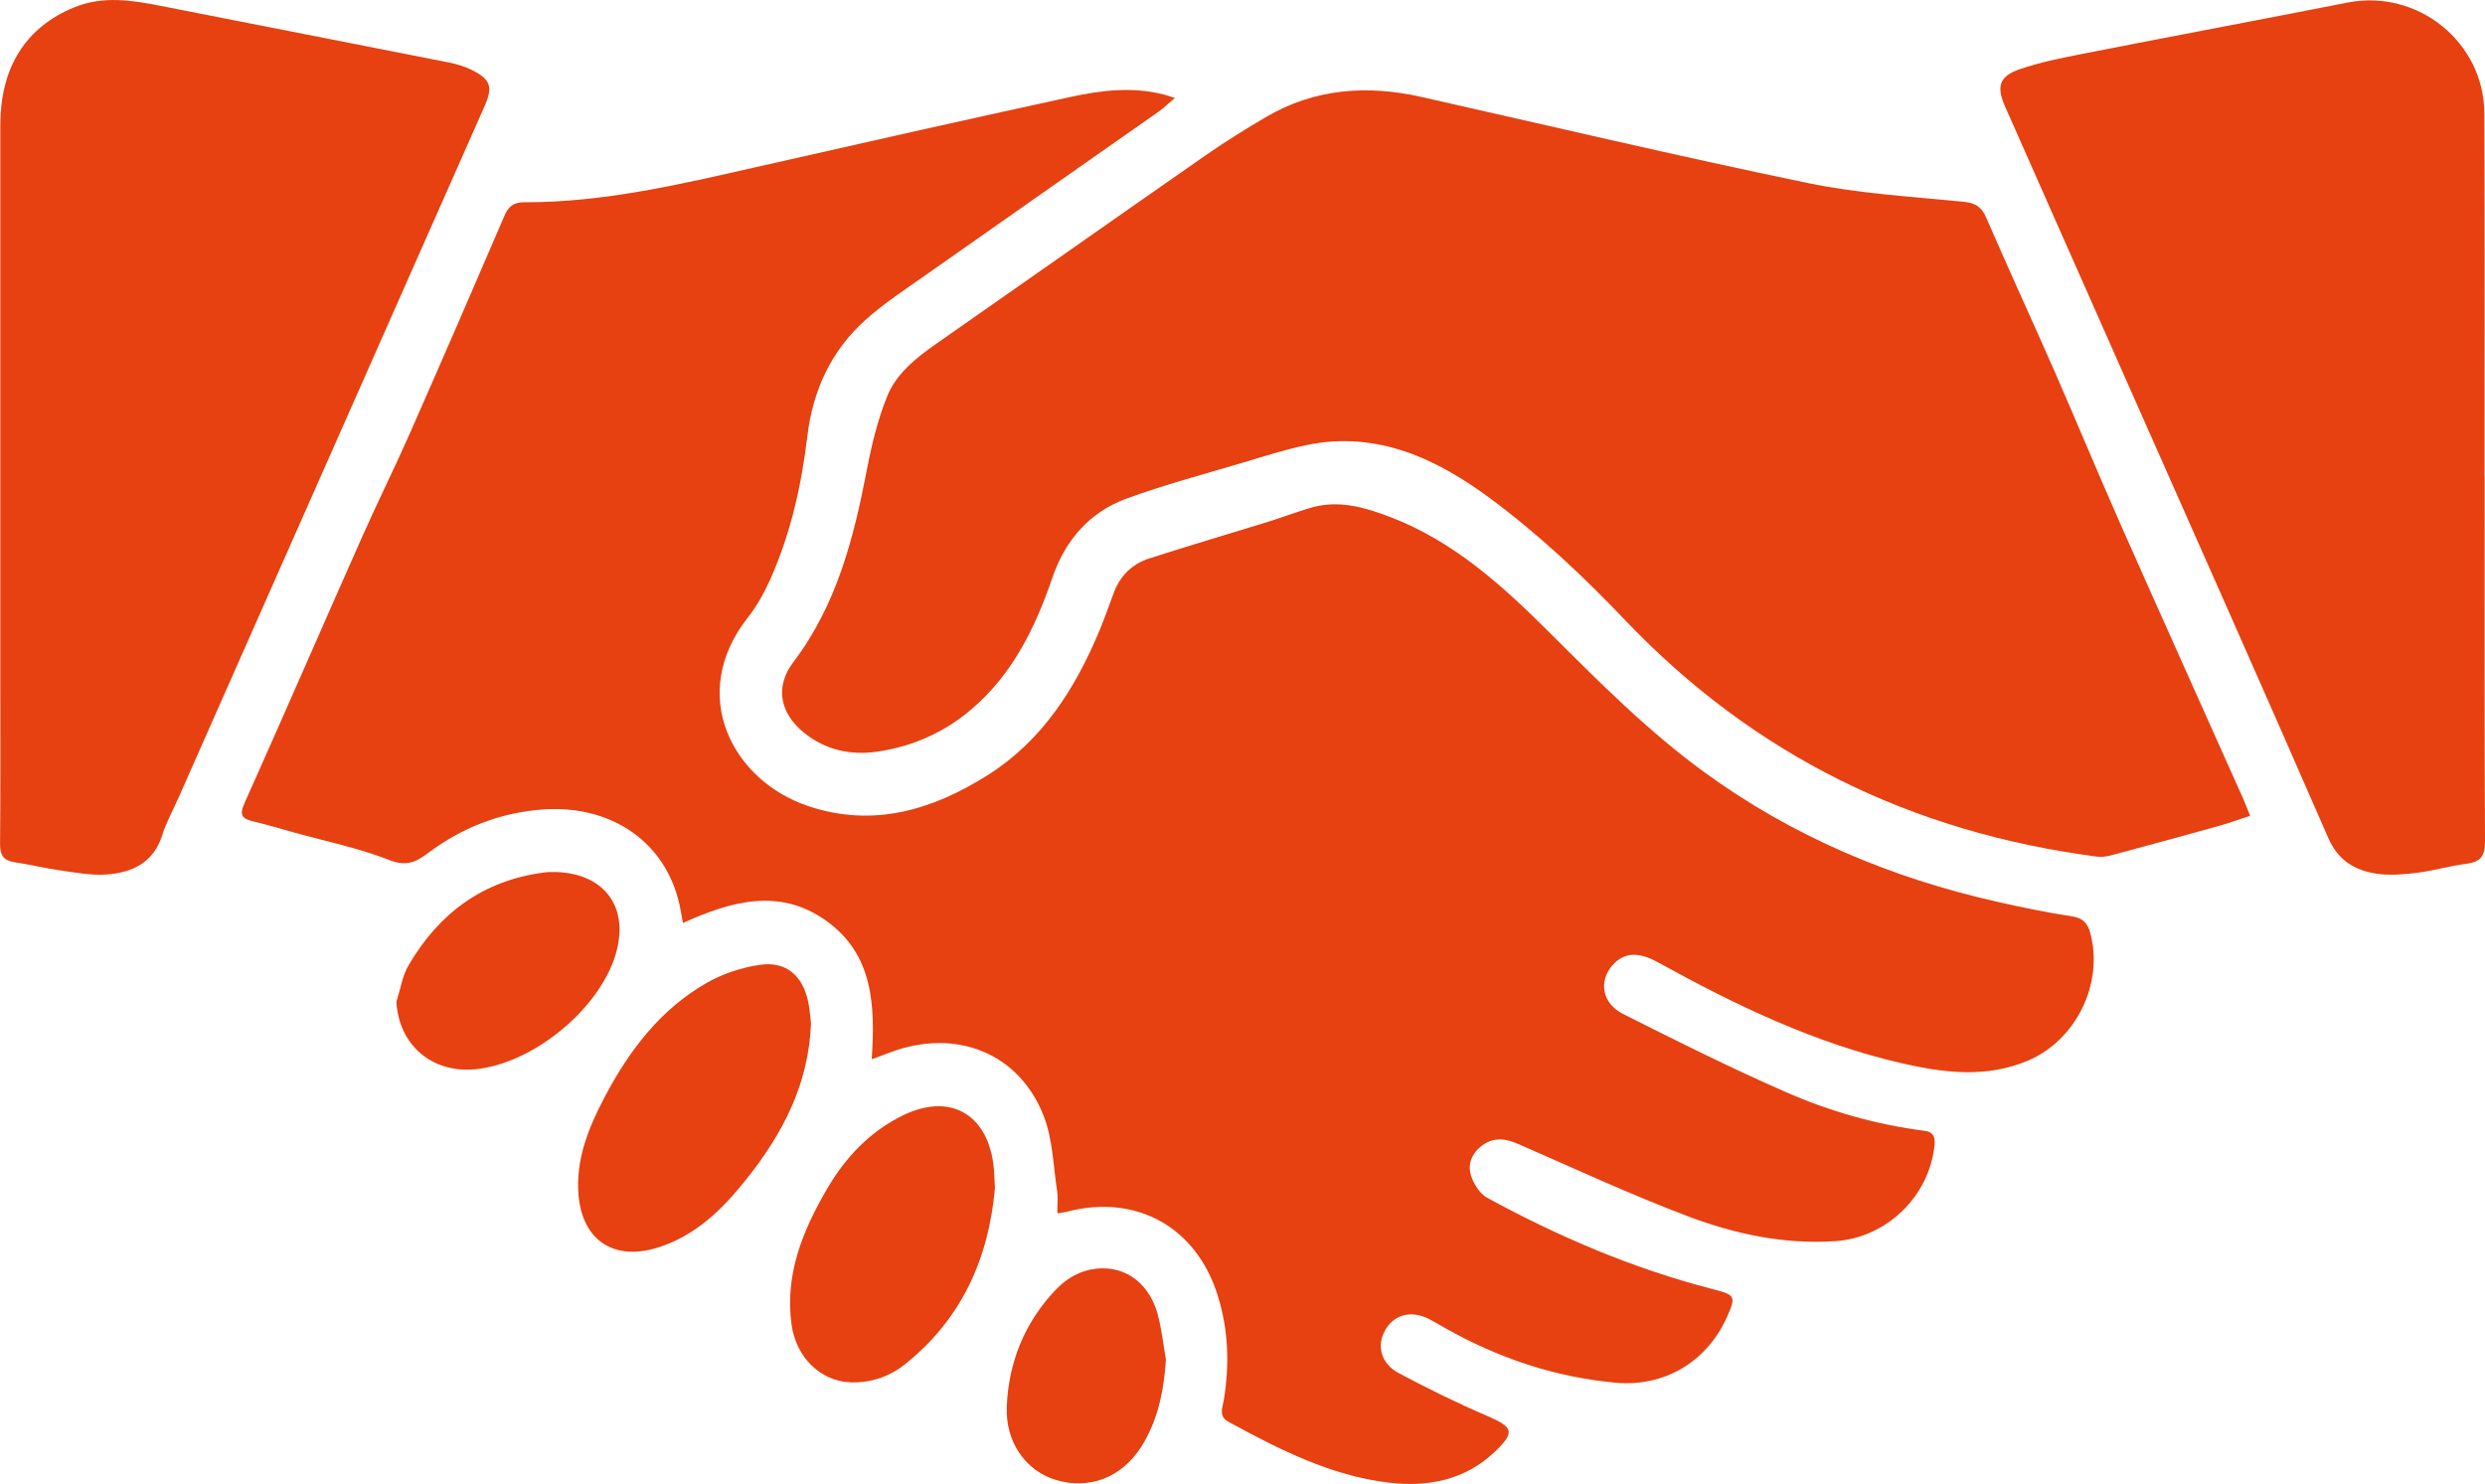 <?xml version="1.0" encoding="UTF-8"?>
<svg id="Layer_2" data-name="Layer 2" xmlns="http://www.w3.org/2000/svg" viewBox="0 0 381.84 227.99">
  <defs>
    <style>
      .cls-1 {
        fill: #e74011;
        stroke-width: 0px;
      }
    </style>
  </defs>
  <g id="Layer_1-2" data-name="Layer 1">
    <g>
      <g>
        <path class="cls-1" d="m162.46,186.36c0-1.22.13-2.32-.03-3.38-.59-3.85-.67-7.92-2.05-11.47-3.78-9.76-13.56-13.59-23.64-9.78-.81.3-1.63.6-2.79,1.04.54-8.25.26-16.12-7.02-21.3-7.2-5.12-14.62-2.97-21.99.36-.29-1.47-.44-2.64-.76-3.76-2.5-9.16-10.73-14.47-20.96-13.67-6.47.51-12.25,2.8-17.39,6.64-1.93,1.44-3.39,2.15-6.03,1.11-4.72-1.85-9.78-2.88-14.7-4.25-2.06-.58-4.13-1.19-6.21-1.69-1.64-.39-2.16-.93-1.34-2.75,6.1-13.64,12.05-27.34,18.11-41,2.36-5.31,4.95-10.51,7.3-15.83,4.91-11.14,9.76-22.31,14.56-33.49.61-1.42,1.41-2.06,2.99-2.06,12.18.04,23.93-2.74,35.71-5.41,16.09-3.65,32.19-7.28,48.31-10.78,4.71-1.02,9.51-1.6,14.31-.36.42.11.82.25,1.69.52-1.01.85-1.7,1.55-2.49,2.1-11.99,8.42-24,16.8-35.98,25.24-3.09,2.17-6.27,4.25-9.06,6.76-5.27,4.72-8.1,10.81-8.94,17.84-.91,7.59-2.57,15-5.69,22.01-.93,2.08-2.07,4.13-3.48,5.92-9.3,11.84-2.35,25.08,9.37,28.97,9.97,3.31,19.01.57,27.46-4.75,8.41-5.3,13.5-13.31,17.24-22.29.79-1.91,1.47-3.87,2.2-5.81.98-2.59,2.82-4.39,5.4-5.22,6.05-1.95,12.14-3.74,18.22-5.62,2.18-.68,4.31-1.49,6.5-2.14,4.37-1.32,8.41-.13,12.5,1.45,9.72,3.76,17.18,10.57,24.38,17.75,7.55,7.53,15.06,15.08,23.71,21.39,13.55,9.87,28.65,16.22,44.93,19.9,3.82.86,7.67,1.67,11.55,2.25,1.71.26,2.42,1.05,2.83,2.55,2.11,7.76-2.16,16.51-9.62,19.65-6.35,2.67-12.8,1.87-19.21.41-13.41-3.06-25.66-8.94-37.61-15.55-3.02-1.67-5.26-1.53-7.02.52-2.1,2.44-1.55,5.8,1.68,7.43,8.25,4.15,16.53,8.29,24.98,11.99,6.78,2.97,13.92,5.02,21.32,5.96,1.32.17,1.68.85,1.56,2.14-.76,7.89-7.34,14.3-15.27,14.82-7.84.52-15.41-1.09-22.62-3.82-8.84-3.34-17.43-7.34-26.1-11.12-1.9-.83-3.68-1.08-5.45.18-1.62,1.15-2.35,2.87-1.79,4.67.4,1.29,1.34,2.78,2.47,3.41,11,6.01,22.49,10.91,34.67,14.05,3.5.9,3.64,1.07,2.13,4.42-3.08,6.78-9.59,10.64-17.03,9.96-9.36-.85-18.06-3.79-26.22-8.4-.77-.44-1.54-.89-2.32-1.31-2.79-1.49-5.5-.84-6.9,1.66-1.34,2.39-.64,5.12,2.12,6.59,4.43,2.35,8.95,4.59,13.56,6.56,4.02,1.73,4.37,2.5,1.12,5.57-4.59,4.35-10.35,5.41-16.32,4.68-8.9-1.09-16.78-5.11-24.53-9.33-1.58-.85-.93-2.16-.74-3.33.9-5.42.73-10.75-.91-16.03-3.27-10.58-12.53-15.74-23.26-12.92-.35.09-.71.12-1.35.22l-.02-.04Z"/>
        <path class="cls-1" d="m.05,73C.05,55.08.04,37.16.05,19.23.06,10.3,3.97,4.18,11.4,1.13,15.83-.68,20.26.03,24.73.91c14.74,2.91,29.49,5.77,44.23,8.69,1.22.24,2.46.61,3.57,1.17,2.86,1.42,3.22,2.6,1.95,5.49-15.72,35.52-31.44,71.03-47.15,106.55-.81,1.82-1.8,3.59-2.39,5.49-1.35,4.29-4.65,5.81-8.64,6.08-2.32.15-4.7-.3-7.04-.63-2.34-.33-4.65-.91-6.99-1.25-1.72-.26-2.28-1.08-2.26-2.82.08-8.44.04-16.88.04-25.32v-31.33h0Z"/>
      </g>
      <g>
        <g>
          <path class="cls-1" d="m345.72,125.36c-1.72.56-3.27,1.14-4.87,1.58-5.49,1.53-10.99,3.03-16.48,4.5-.69.19-1.47.28-2.17.19-28.38-3.71-52.64-15.5-72.51-36.36-6.35-6.67-13.17-13.08-20.54-18.56-8.25-6.15-17.54-10.62-28.48-8.3-3.22.68-6.37,1.69-9.53,2.63-6.02,1.8-12.11,3.41-18,5.56-5.71,2.08-9.45,6.38-11.43,12.17-2.62,7.65-6.09,14.78-12.38,20.17-4.15,3.56-8.98,5.72-14.36,6.54-4.2.64-8.13-.2-11.49-2.94-3.67-3-4.42-7.05-1.58-10.79,6.66-8.78,9.28-19.03,11.3-29.56.73-3.81,1.65-7.64,3.09-11.22,1.42-3.56,4.47-5.98,7.61-8.17,13.77-9.61,27.5-19.29,41.28-28.88,3.03-2.11,6.17-4.07,9.36-5.94,7.49-4.39,15.51-4.95,23.84-3.09,19.78,4.46,39.52,9.12,59.37,13.23,7.86,1.63,15.97,2.09,23.98,2.89,1.81.18,2.74.76,3.46,2.42,3.44,7.93,7.06,15.78,10.54,23.7,3.43,7.84,6.71,15.75,10.17,23.58,6.23,14.05,12.54,28.06,18.82,42.1.33.73.6,1.49,1.03,2.56v-.02Z"/>
          <path class="cls-1" d="m381.79,73.16c0,18.72-.04,37.46.05,56.18,0,2.3-.76,3.13-2.93,3.4-2.49.31-4.93,1.05-7.42,1.36-2.04.26-4.16.45-6.17.17-3.42-.48-6.03-1.99-7.59-5.57-10.19-23.39-20.57-46.68-30.9-70.01-6.25-14.12-12.51-28.24-18.75-42.36-1.33-3.01-.89-4.61,2.25-5.69,3.19-1.1,6.56-1.76,9.89-2.41,13.5-2.65,27.02-5.19,40.53-7.84,10.73-2.1,20.94,6.06,20.99,17.03.08,18.58.03,37.16.03,55.74h.02Z"/>
        </g>
        <g>
          <path class="cls-1" d="m124.61,157.4c-.41,9.41-4.43,16.88-9.86,23.72-3.72,4.69-7.91,8.84-13.86,10.64-6.61,1.99-11.39-1.19-11.99-8.08-.48-5.53,1.56-10.47,4.07-15.22,3.76-7.11,8.55-13.4,15.64-17.44,2.49-1.42,5.44-2.39,8.29-2.78,3.91-.52,6.42,1.7,7.26,5.6.28,1.3.36,2.63.47,3.55h-.02Z"/>
          <path class="cls-1" d="m152.88,182.58c-.97,10.86-5.13,20.09-13.76,27.01-2.43,1.95-5.3,2.94-8.45,2.82-4.6-.18-8.34-3.83-9.04-8.85-1.06-7.67,1.68-14.4,5.42-20.82,2.84-4.88,6.62-8.9,11.78-11.39,7.05-3.39,12.75-.28,13.8,7.48.17,1.25.17,2.51.25,3.75h0Z"/>
          <path class="cls-1" d="m60.92,153.9c.6-1.88.9-3.93,1.87-5.59,4.65-7.97,11.42-13,20.74-14.23.66-.09,1.33-.11,1.99-.08,7.5.28,11.23,5.53,9.06,12.72-2.58,8.48-12.81,16.8-21.63,17.59-6.68.6-11.7-3.82-12.04-10.42h0Z"/>
          <path class="cls-1" d="m179.15,209c-.33,4.79-1.24,9.34-3.83,13.38-3.03,4.71-7.99,6.56-13.07,5.03-4.65-1.39-7.79-5.84-7.55-11.31.29-6.8,2.73-12.84,7.45-17.84,1.95-2.06,4.36-3.34,7.26-3.36,4.04-.04,7.32,2.67,8.5,7.14.6,2.27.85,4.63,1.25,6.96h0Z"/>
        </g>
      </g>
    </g>
  </g>
</svg>